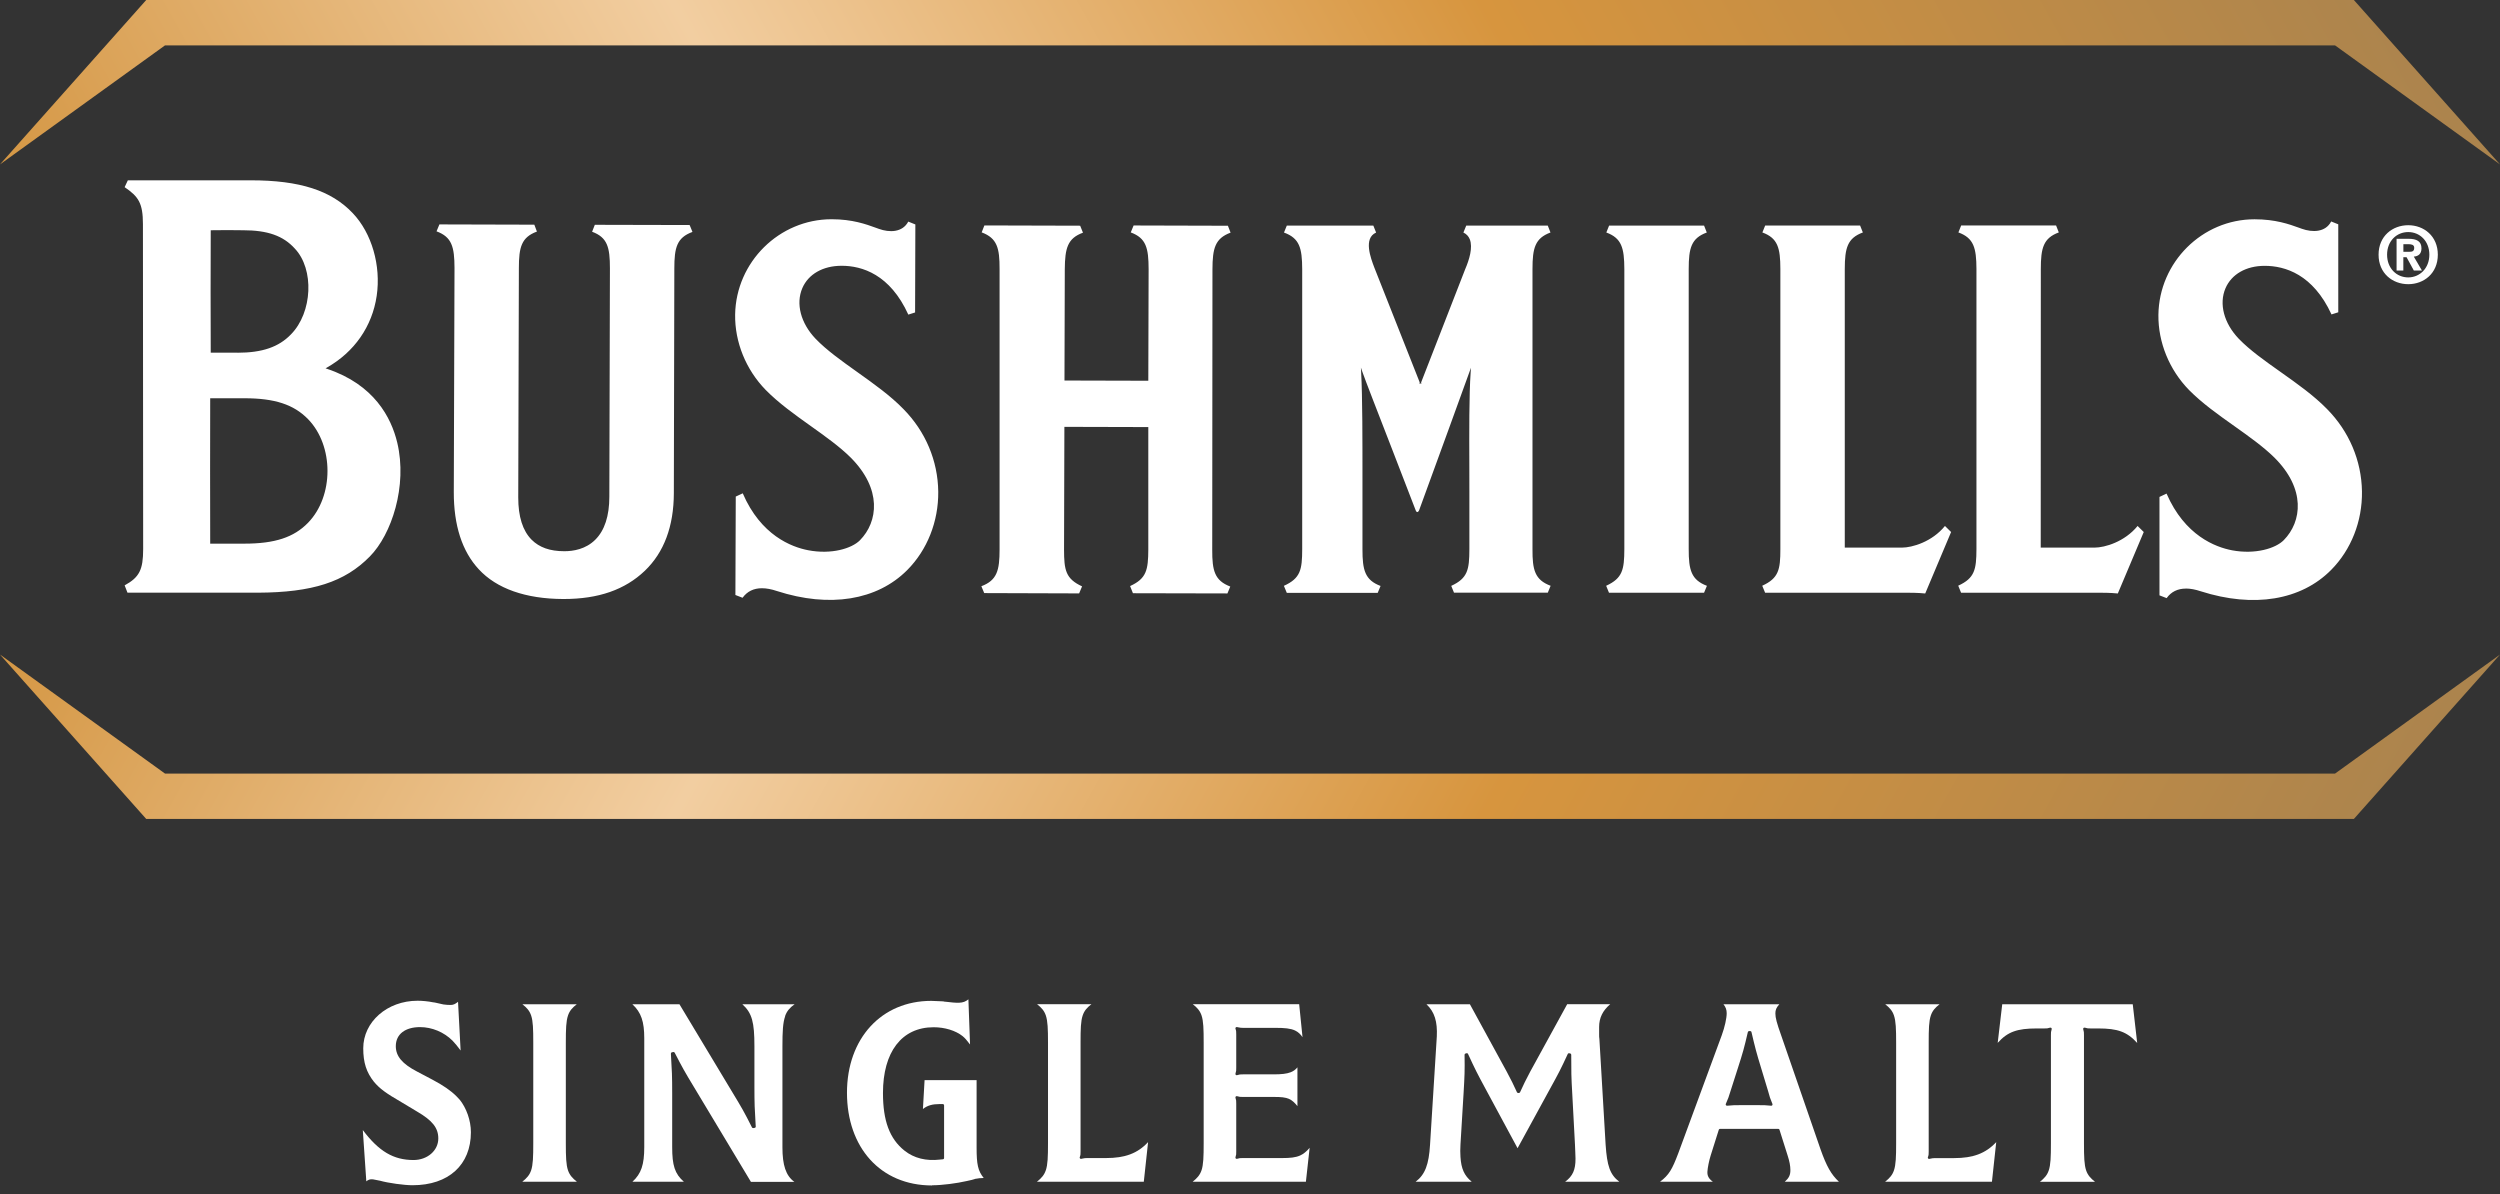 <svg xmlns="http://www.w3.org/2000/svg" width="224" height="107" viewBox="0 0 224 107" fill="none"><rect x="0" y="0" width="224" height="107" fill="#333333" stroke="none"/><path d="M195.859 52.733C196.262 52.733 196.709 52.817 197.208 52.985C201.93 54.489 206.18 53.787 208.87 51.065C210.662 49.261 211.672 46.699 211.632 44.033C211.592 41.271 210.478 38.645 208.495 36.642C207.318 35.436 205.809 34.367 204.348 33.333C202.931 32.331 201.594 31.386 200.601 30.36C199.264 28.967 198.805 27.231 199.403 25.83C199.942 24.569 201.255 23.819 202.915 23.819C204.735 23.819 207.246 24.577 208.902 28.173C209.026 28.133 209.393 28.017 209.509 27.981V20.099L208.874 19.843C208.359 20.833 207.182 20.833 206.244 20.498C206.164 20.47 206.084 20.442 206 20.41C205.106 20.087 203.881 19.648 202.005 19.648C197.32 19.648 193.457 23.487 193.393 28.209C193.365 30.675 194.367 33.134 196.143 34.95C197.304 36.127 198.773 37.169 200.198 38.178C201.523 39.12 202.776 40.01 203.766 40.98C206.619 43.802 206.256 46.735 204.628 48.395C203.893 49.142 202.069 49.696 200.002 49.309C198.505 49.026 195.756 47.992 194.123 44.225L193.489 44.524V53.344C193.6 53.392 194.007 53.548 194.131 53.592C194.538 53.021 195.121 52.737 195.863 52.737L195.859 52.733ZM68.266 52.706C68.669 52.706 69.121 52.789 69.615 52.957C74.329 54.481 78.583 53.795 81.285 51.081C83.081 49.281 84.095 46.723 84.067 44.053C84.035 41.287 82.929 38.661 80.95 36.654C79.781 35.448 78.276 34.379 76.819 33.341C75.402 32.331 74.061 31.378 73.072 30.348C71.743 28.951 71.288 27.211 71.89 25.814C72.429 24.561 73.742 23.814 75.402 23.814H75.418C77.234 23.814 79.745 24.581 81.385 28.189C81.509 28.153 81.876 28.037 81.992 27.997L82.016 20.111L81.381 19.855C80.858 20.845 79.685 20.845 78.747 20.506C78.663 20.478 78.579 20.446 78.491 20.414C77.601 20.091 76.38 19.644 74.508 19.644C69.823 19.644 65.948 23.471 65.868 28.181C65.832 30.651 66.83 33.114 68.602 34.934C69.755 36.111 71.224 37.16 72.648 38.174C73.974 39.12 75.223 40.01 76.204 40.98C79.05 43.818 78.679 46.751 77.051 48.407C76.312 49.154 74.48 49.7 72.413 49.301C70.916 49.014 68.171 47.968 66.55 44.201L65.924 44.492L65.892 53.312C66.004 53.36 66.411 53.512 66.534 53.56C66.945 52.993 67.524 52.706 68.266 52.706ZM39.108 20.726C40.489 21.236 40.716 22.118 40.724 24.002L40.66 44.093C40.653 47.07 41.403 49.401 42.9 51.009C44.496 52.741 47.106 53.659 50.455 53.671H50.514C53.619 53.671 55.994 52.845 57.778 51.141C59.494 49.497 60.368 47.162 60.376 44.197L60.42 24.054C60.42 22.174 60.648 21.292 62.044 20.781L61.793 20.163L53.296 20.143L53.053 20.765C54.425 21.272 54.649 22.154 54.649 24.042L54.597 44.504C54.597 46.236 54.17 47.533 53.336 48.359C52.482 49.209 51.368 49.389 50.578 49.389H50.554C49.277 49.389 48.323 49.05 47.633 48.359C46.835 47.557 46.431 46.284 46.435 44.572L46.491 24.022C46.491 22.138 46.723 21.26 48.108 20.749L47.876 20.131L39.371 20.107L39.112 20.73H39.108V20.726ZM175.713 53.109H188.205C189.091 53.109 189.613 53.16 189.757 53.176L192.08 47.669L191.529 47.126C190.368 48.547 188.592 49.066 187.67 49.066H182.849V49.01L182.857 24.102C182.857 22.218 183.084 21.336 184.469 20.825L184.225 20.203H175.721L175.473 20.825C176.854 21.332 177.082 22.214 177.09 24.102V49.193C177.082 51.029 176.938 51.8 175.457 52.478C175.621 52.877 175.689 53.037 175.713 53.109ZM158.156 53.109H170.935C171.825 53.109 172.352 53.16 172.5 53.176L174.819 47.669L174.268 47.126C173.114 48.547 171.334 49.066 170.413 49.066H165.292V24.106C165.296 22.222 165.524 21.34 166.912 20.829L166.665 20.207H158.16L157.909 20.829C159.294 21.336 159.517 22.218 159.521 24.106V49.197C159.521 51.033 159.377 51.804 157.897 52.482C158.06 52.881 158.128 53.041 158.156 53.113V53.109ZM101.504 53.153L109.977 53.172C110.08 52.925 110.192 52.658 110.232 52.554C108.831 52.019 108.608 51.137 108.616 49.257L108.636 24.122C108.644 22.242 108.871 21.36 110.26 20.845L110.02 20.227L101.571 20.203L101.316 20.825C102.689 21.332 102.912 22.214 102.916 24.106L102.888 34.115H102.833L95.377 34.095V34.039L95.405 24.122C95.421 22.234 95.653 21.352 97.034 20.849L96.782 20.223L88.201 20.199L87.958 20.821C89.343 21.34 89.567 22.218 89.562 24.098V49.233C89.562 51.113 89.335 51.995 87.93 52.526C87.974 52.642 88.098 52.941 88.154 53.065C88.17 53.101 88.178 53.125 88.186 53.141L96.69 53.169C96.718 53.101 96.786 52.941 96.954 52.538C95.485 51.859 95.341 51.089 95.338 49.245L95.369 38.246H95.425L102.888 38.266V49.233C102.877 51.069 102.729 51.84 101.256 52.51C101.42 52.917 101.484 53.077 101.508 53.145V53.153H101.504ZM144.176 53.109H152.684C152.732 52.997 152.892 52.622 152.94 52.49C151.535 51.955 151.304 51.077 151.308 49.197V24.11C151.308 22.226 151.535 21.344 152.928 20.833L152.684 20.211H144.176L143.928 20.833C145.305 21.34 145.533 22.222 145.541 24.11V49.201C145.533 51.041 145.385 51.807 143.912 52.486C144.076 52.885 144.14 53.045 144.168 53.117H144.176V53.109ZM130.279 53.105H138.684C138.684 53.105 138.688 53.089 138.692 53.081C138.824 52.769 138.903 52.57 138.935 52.486C137.523 51.955 137.299 51.073 137.311 49.193V24.11C137.311 22.226 137.539 21.344 138.923 20.833L138.68 20.211H131.376L131.121 20.837C131.388 20.961 131.576 21.16 131.688 21.428C131.991 22.17 131.636 23.296 131.285 24.11L127.33 34.271L127.365 34.363H127.166L127.21 34.271L123.143 23.982C122.816 23.124 122.141 21.348 123.299 20.837L123.051 20.215H115.297L115.045 20.837C116.442 21.344 116.669 22.226 116.677 24.114V49.205C116.673 51.045 116.53 51.816 115.037 52.49C115.201 52.889 115.269 53.049 115.297 53.121H123.442C123.49 53.013 123.646 52.634 123.698 52.502C122.301 51.971 122.073 51.089 122.077 49.209V42.844C122.077 39.627 122.081 35.62 121.958 33.329L121.938 32.938L122.065 33.309C122.285 33.948 123.502 37.085 124.679 40.114C125.597 42.477 126.463 44.712 126.839 45.709C126.879 45.821 126.934 45.881 126.99 45.881C127.05 45.881 127.118 45.809 127.158 45.705C128.355 42.461 131.632 33.413 131.664 33.321L131.799 32.95L131.772 33.345C131.628 35.364 131.64 38.813 131.652 41.854C131.652 42.628 131.656 43.374 131.656 44.057V49.209C131.652 51.045 131.508 51.812 130.031 52.494C130.191 52.893 130.259 53.053 130.287 53.125L130.279 53.113V53.105ZM11.167 52.446C11.231 52.598 11.374 52.985 11.422 53.105H23.108C27.989 53.085 30.895 52.147 33.137 49.86C35.077 47.9 36.526 43.55 35.592 39.655C35.057 37.42 33.529 34.455 29.286 33.042L29.17 33.002L29.278 32.942C31.756 31.537 33.349 29.25 33.752 26.509C34.151 23.795 33.309 20.885 31.605 19.097C29.677 17.062 26.86 16.156 22.465 16.156H11.454L11.167 16.77C12.416 17.62 12.807 18.203 12.807 20.091C12.807 20.749 12.827 48.918 12.827 49.201C12.827 51.049 12.484 51.728 11.171 52.446H11.167ZM21.899 48.715H18.834V48.659C18.822 44.133 18.822 40.27 18.834 35.74V35.684H21.899C24.613 35.684 26.317 36.243 27.598 37.552C29.925 39.938 29.925 44.452 27.598 46.843C26.325 48.152 24.617 48.711 21.899 48.711V48.715ZM21.28 31.601H18.881V31.545C18.866 27.73 18.866 24.481 18.881 20.682V20.63H18.933C19.6 20.614 21.24 20.614 21.675 20.63H21.771C23.982 20.63 25.379 21.125 26.417 22.274C28.173 24.122 28.001 27.997 26.073 29.957C24.98 31.094 23.499 31.605 21.276 31.605L21.28 31.601Z" fill="white"></path><path d="M215.778 24.856C214.733 24.856 213.883 24.042 213.883 22.821C213.883 21.599 214.733 20.793 215.778 20.793C216.824 20.793 217.67 21.604 217.67 22.821C217.67 24.038 216.804 24.856 215.778 24.856ZM215.778 20.179C214.374 20.179 213.12 21.148 213.12 22.821C213.12 24.493 214.374 25.463 215.778 25.463C217.183 25.463 218.429 24.493 218.429 22.821C218.429 21.148 217.175 20.179 215.778 20.179ZM215.878 22.561H215.343V21.879H215.767C216.002 21.879 216.313 21.899 216.313 22.194C216.313 22.509 216.15 22.561 215.878 22.561ZM216.964 22.258C216.964 21.608 216.529 21.396 215.794 21.396H214.733V24.242H215.339V23.044H215.627L216.281 24.242H217.008L216.277 22.992C216.653 22.964 216.964 22.777 216.964 22.254V22.258Z" fill="white"></path><path d="M209.221 69.312L224 58.648L210.905 73.379H13.102L0 58.648L14.783 69.312H209.221Z" fill="url(#paint0_linear_1_158)"></path><path d="M14.783 4.067L0 14.731L13.102 0H210.905L224 14.731L209.221 4.067H14.783Z" fill="url(#paint1_linear_1_158)"></path><path d="M93.701 104.864C93.558 105.291 93.306 105.566 92.911 105.881H102.485L102.869 102.333C101.927 103.347 100.797 103.762 99.105 103.762H97.409C97.209 103.762 97.141 103.778 97.006 103.806C96.97 103.814 96.926 103.822 96.874 103.834C96.834 103.842 96.794 103.826 96.766 103.794C96.738 103.762 96.73 103.718 96.746 103.682C96.818 103.487 96.818 103.431 96.818 103.163V93.413C96.818 92.2 96.838 91.486 97.01 90.983C97.153 90.556 97.397 90.28 97.792 89.977H92.923C93.314 90.284 93.561 90.56 93.705 90.983C93.877 91.49 93.901 92.2 93.901 93.413V102.437C93.901 103.65 93.877 104.357 93.705 104.86L93.701 104.864Z" fill="white"></path><path d="M143.864 102.573L143.306 93.102C143.282 92.97 143.282 92.835 143.282 92.739V92.013C143.282 91.198 143.605 90.548 144.275 89.977H140.42L137.111 96.011C136.657 96.877 136.561 97.069 136.198 97.863C136.178 97.903 136.138 97.931 136.094 97.931H136.022C135.978 97.931 135.938 97.903 135.918 97.863C135.551 97.069 135.459 96.877 135 96.016L131.704 89.981H127.812C128.547 90.675 128.802 91.549 128.738 92.871L128.132 102.569C128.024 104.341 127.693 105.235 126.843 105.881H131.863C131.193 105.331 130.925 104.712 130.858 103.658C130.834 103.315 130.834 102.948 130.858 102.557L131.129 98.075C131.129 98.031 131.133 97.987 131.137 97.947C131.225 96.391 131.249 96.011 131.225 94.507C131.225 94.455 131.261 94.407 131.309 94.395L131.404 94.371C131.456 94.355 131.516 94.383 131.536 94.435C132.187 95.844 132.33 96.127 133.152 97.648L135.974 102.88L138.848 97.62C139.67 96.127 139.837 95.812 140.472 94.435C140.496 94.383 140.552 94.359 140.604 94.371L140.699 94.395C140.751 94.407 140.783 94.455 140.783 94.507C140.783 96.055 140.783 96.415 140.879 98.079L141.118 102.561C141.126 102.804 141.138 103.04 141.146 103.243C141.158 103.519 141.166 103.734 141.166 103.822C141.166 104.812 140.927 105.37 140.24 105.881H145.086C144.247 105.243 143.992 104.448 143.864 102.569V102.573Z" fill="white"></path><path d="M41.179 98.526L40.896 98.223C40.393 97.72 39.707 97.245 38.745 96.738L37.368 96.012C36.051 95.325 35.464 94.647 35.464 93.737C35.464 92.651 36.322 92.029 37.635 92.029C38.705 92.029 39.775 92.476 40.545 93.242C40.804 93.521 40.984 93.733 41.271 94.124L41.04 89.762C40.764 89.981 40.605 90.045 40.365 90.045C40.126 90.045 39.986 90.029 39.791 90.005C39.775 90.005 39.763 90.005 39.747 90.001H39.739C39.343 89.913 39.152 89.87 39.048 89.846C38.932 89.818 38.94 89.822 38.904 89.818C38.889 89.818 38.865 89.818 38.833 89.81H38.821C38.342 89.71 37.799 89.666 37.416 89.666C34.682 89.666 32.547 91.566 32.547 93.928C32.547 95.21 32.83 96.08 33.509 96.934C34.027 97.54 34.526 97.923 36.019 98.785L37.356 99.588C38.737 100.39 39.272 101.052 39.272 102.006C39.272 103.104 38.282 103.938 37.053 103.938C35.265 103.938 33.948 103.168 32.507 101.252L32.822 105.85C32.986 105.702 33.165 105.646 33.393 105.666H33.401C33.489 105.682 33.6 105.706 33.732 105.73C33.824 105.75 33.92 105.77 34.031 105.79H34.039C34.806 106.005 36.222 106.197 36.961 106.197C40.198 106.197 42.193 104.369 42.193 101.448C42.193 100.386 41.786 99.268 41.179 98.518V98.526Z" fill="white"></path><path d="M50.894 104.864C50.722 104.361 50.698 103.655 50.698 102.441V93.418C50.698 92.201 50.722 91.49 50.894 90.987C51.037 90.56 51.285 90.285 51.68 89.981H46.807C47.202 90.289 47.445 90.564 47.589 90.987C47.761 91.494 47.781 92.204 47.781 93.418V102.441C47.781 103.655 47.757 104.361 47.589 104.864C47.445 105.291 47.194 105.566 46.799 105.882H51.688C51.289 105.566 51.041 105.291 50.894 104.864Z" fill="white"></path><path d="M83.512 106.201C84.418 106.201 85.715 106.029 86.633 105.818L87.06 105.722C87.212 105.682 87.276 105.662 87.3 105.654H87.312L87.335 105.638C87.335 105.638 87.356 105.63 87.363 105.626H87.379C87.647 105.578 87.87 105.551 88.074 105.551H88.142C87.619 104.9 87.503 104.325 87.503 102.813V96.782H82.842L82.694 99.368C83.089 99.049 83.552 98.925 84.163 98.925H84.474C84.538 98.925 84.59 98.977 84.59 99.041V103.759C84.59 103.822 84.538 103.874 84.474 103.874C84.434 103.874 84.39 103.882 84.342 103.886C84.302 103.89 84.254 103.898 84.222 103.898C82.985 104.046 81.896 103.775 81.046 103.1C79.701 102.03 79.114 100.414 79.114 97.932C79.114 94.268 80.782 92.041 83.656 92.041C84.642 92.041 85.615 92.332 86.246 92.835C86.454 93.003 86.625 93.202 86.916 93.585L86.769 89.539C86.513 89.746 86.302 89.826 85.931 89.846C85.743 89.846 85.567 89.846 85.388 89.826L84.749 89.758C84.717 89.758 84.665 89.758 84.606 89.746L84.542 89.726L84.334 89.714C83.971 89.694 83.596 89.678 83.44 89.678C78.986 89.678 75.889 93.031 75.889 97.912C75.889 102.793 78.871 106.217 83.516 106.217V106.201H83.512Z" fill="white"></path><path d="M173.402 103.766C173.202 103.766 173.134 103.782 172.999 103.81C172.963 103.818 172.919 103.826 172.867 103.838C172.827 103.846 172.787 103.83 172.759 103.798C172.731 103.766 172.723 103.723 172.739 103.687C172.811 103.491 172.811 103.435 172.811 103.168V93.418C172.811 92.204 172.831 91.49 173.003 90.987C173.146 90.56 173.394 90.285 173.785 89.981H168.916C169.307 90.289 169.555 90.56 169.698 90.987C169.87 91.494 169.894 92.204 169.894 93.418V102.441C169.894 103.655 169.87 104.361 169.698 104.864C169.555 105.291 169.303 105.566 168.908 105.882H178.478L178.862 102.334C177.916 103.347 176.79 103.766 175.094 103.766H173.402Z" fill="white"></path><path d="M186.804 92.077C187.035 92.149 187.071 92.149 187.327 92.149H188.001C189.737 92.149 190.583 92.444 191.493 93.45L191.094 89.981H179.4L178.993 93.442C179.887 92.44 180.757 92.149 182.489 92.149H183.164C183.427 92.149 183.459 92.149 183.687 92.077C183.727 92.065 183.771 92.077 183.802 92.105C183.834 92.133 183.842 92.177 183.83 92.22C183.763 92.452 183.763 92.488 183.763 92.747V102.449C183.763 103.663 183.739 104.369 183.567 104.872C183.423 105.299 183.172 105.574 182.777 105.89H187.714C187.315 105.574 187.067 105.299 186.919 104.872C186.748 104.369 186.724 103.663 186.724 102.449V92.747C186.724 92.492 186.724 92.452 186.656 92.22C186.644 92.18 186.656 92.137 186.684 92.105C186.716 92.077 186.76 92.065 186.8 92.077H186.804Z" fill="white"></path><path d="M107.654 104.864C107.51 105.291 107.259 105.566 106.864 105.881H117.009L117.344 102.844C117.069 103.167 116.809 103.387 116.494 103.531C116.087 103.714 115.6 103.762 114.889 103.762H111.365C111.102 103.762 111.066 103.762 110.839 103.83C110.799 103.842 110.755 103.83 110.727 103.802C110.699 103.77 110.687 103.73 110.699 103.686C110.771 103.459 110.767 103.427 110.767 103.163V98.881C110.767 98.626 110.767 98.586 110.699 98.362C110.687 98.322 110.699 98.278 110.727 98.246C110.755 98.215 110.799 98.207 110.843 98.219C111.074 98.286 111.11 98.286 111.369 98.286H114.139C114.766 98.286 115.173 98.314 115.512 98.47C115.783 98.594 115.999 98.797 116.25 99.109V95.632C116.091 95.828 115.903 95.972 115.652 96.071C115.289 96.215 114.806 96.263 114.115 96.263H111.369C111.11 96.263 111.074 96.263 110.843 96.335C110.803 96.347 110.759 96.335 110.727 96.307C110.695 96.279 110.687 96.235 110.699 96.191C110.771 95.96 110.767 95.924 110.767 95.664V92.691C110.767 92.427 110.767 92.376 110.699 92.176C110.687 92.136 110.695 92.096 110.719 92.064C110.747 92.032 110.787 92.02 110.827 92.024C110.89 92.036 110.942 92.044 110.986 92.056C111.106 92.08 111.178 92.096 111.365 92.096H114.287C115.093 92.096 115.632 92.144 116.035 92.332C116.31 92.463 116.518 92.655 116.705 92.93L116.406 89.977H106.875C107.267 90.284 107.514 90.56 107.658 90.983C107.829 91.49 107.849 92.2 107.849 93.413V102.437C107.849 103.65 107.825 104.357 107.658 104.86L107.654 104.864Z" fill="white"></path><path d="M70.342 91.047C70.509 90.576 70.781 90.273 71.2 89.981H66.514C67.392 90.768 67.596 91.614 67.596 93.737V97.317C67.596 98.949 67.62 99.352 67.708 100.837C67.708 100.869 67.712 100.905 67.716 100.937C67.716 100.997 67.68 101.045 67.62 101.057L67.5 101.076C67.452 101.084 67.4 101.061 67.376 101.017C66.674 99.616 66.463 99.261 65.616 97.86L60.879 89.981H56.66C57.459 90.712 57.726 91.554 57.726 93.031V102.785C57.726 104.349 57.459 105.159 56.664 105.886H61.278C60.456 105.171 60.228 104.409 60.228 102.785V98.019C60.228 96.363 60.205 95.96 60.117 94.499C60.117 94.467 60.117 94.435 60.113 94.403C60.113 94.348 60.145 94.3 60.201 94.288L60.32 94.26C60.372 94.248 60.424 94.272 60.452 94.32C61.15 95.673 61.322 95.984 62.216 97.461L67.285 105.898H71.18C70.406 105.343 70.106 104.389 70.106 102.797V93.749C70.106 92.432 70.146 91.626 70.35 91.059L70.342 91.047Z" fill="white"></path><path d="M159.589 92.759C159.202 91.674 159.074 91.195 159.074 90.808C159.074 90.492 159.154 90.285 159.429 89.981H154.421C154.62 90.229 154.712 90.468 154.712 90.784C154.712 91.235 154.536 92.029 154.269 92.759L150.374 103.331C149.827 104.776 149.547 105.275 148.737 105.886H153.475C153.107 105.618 152.96 105.355 152.984 104.976C153.004 104.632 153.131 103.99 153.279 103.523L154.005 101.224C154.021 101.176 154.065 101.144 154.113 101.144H159.333C159.385 101.144 159.429 101.176 159.441 101.224L160.168 103.523C160.343 104.058 160.419 104.481 160.419 104.84C160.419 105.283 160.295 105.546 159.916 105.886H164.769C164.067 105.227 163.656 104.489 163.125 102.992L159.589 92.759ZM158.799 99.029C158.775 99.061 158.735 99.077 158.695 99.073C158.188 99.021 158.072 99.021 157.49 99.021H155.993C155.418 99.021 155.299 99.021 154.748 99.073C154.708 99.073 154.668 99.057 154.644 99.025C154.62 98.993 154.616 98.949 154.632 98.913C154.848 98.43 154.891 98.295 155.063 97.736L155.69 95.776C156.181 94.256 156.276 93.897 156.608 92.472C156.62 92.42 156.667 92.384 156.719 92.384H156.819C156.871 92.384 156.919 92.42 156.931 92.472C157.266 93.897 157.362 94.28 157.821 95.776L158.428 97.784C158.555 98.279 158.611 98.415 158.775 98.826C158.787 98.853 158.799 98.885 158.811 98.913C158.827 98.949 158.819 98.993 158.795 99.025L158.799 99.029Z" fill="white"></path><defs><linearGradient id="paint0_linear_1_158" x1="-17.157" y1="-9.838" x2="213.049" y2="118.833" gradientUnits="userSpaceOnUse"><stop offset="0.17" stop-color="#D3943F"></stop><stop offset="0.41" stop-color="#F2CEA1"></stop><stop offset="0.65" stop-color="#D7953E"></stop><stop offset="0.95" stop-color="#A7824F"></stop></linearGradient><linearGradient id="paint1_linear_1_158" x1="-17.157" y1="83.217" x2="213.049" y2="-45.45" gradientUnits="userSpaceOnUse"><stop offset="0.17" stop-color="#D3943F"></stop><stop offset="0.41" stop-color="#F2CEA1"></stop><stop offset="0.65" stop-color="#D7953E"></stop><stop offset="0.95" stop-color="#A7824F"></stop></linearGradient></defs></svg>